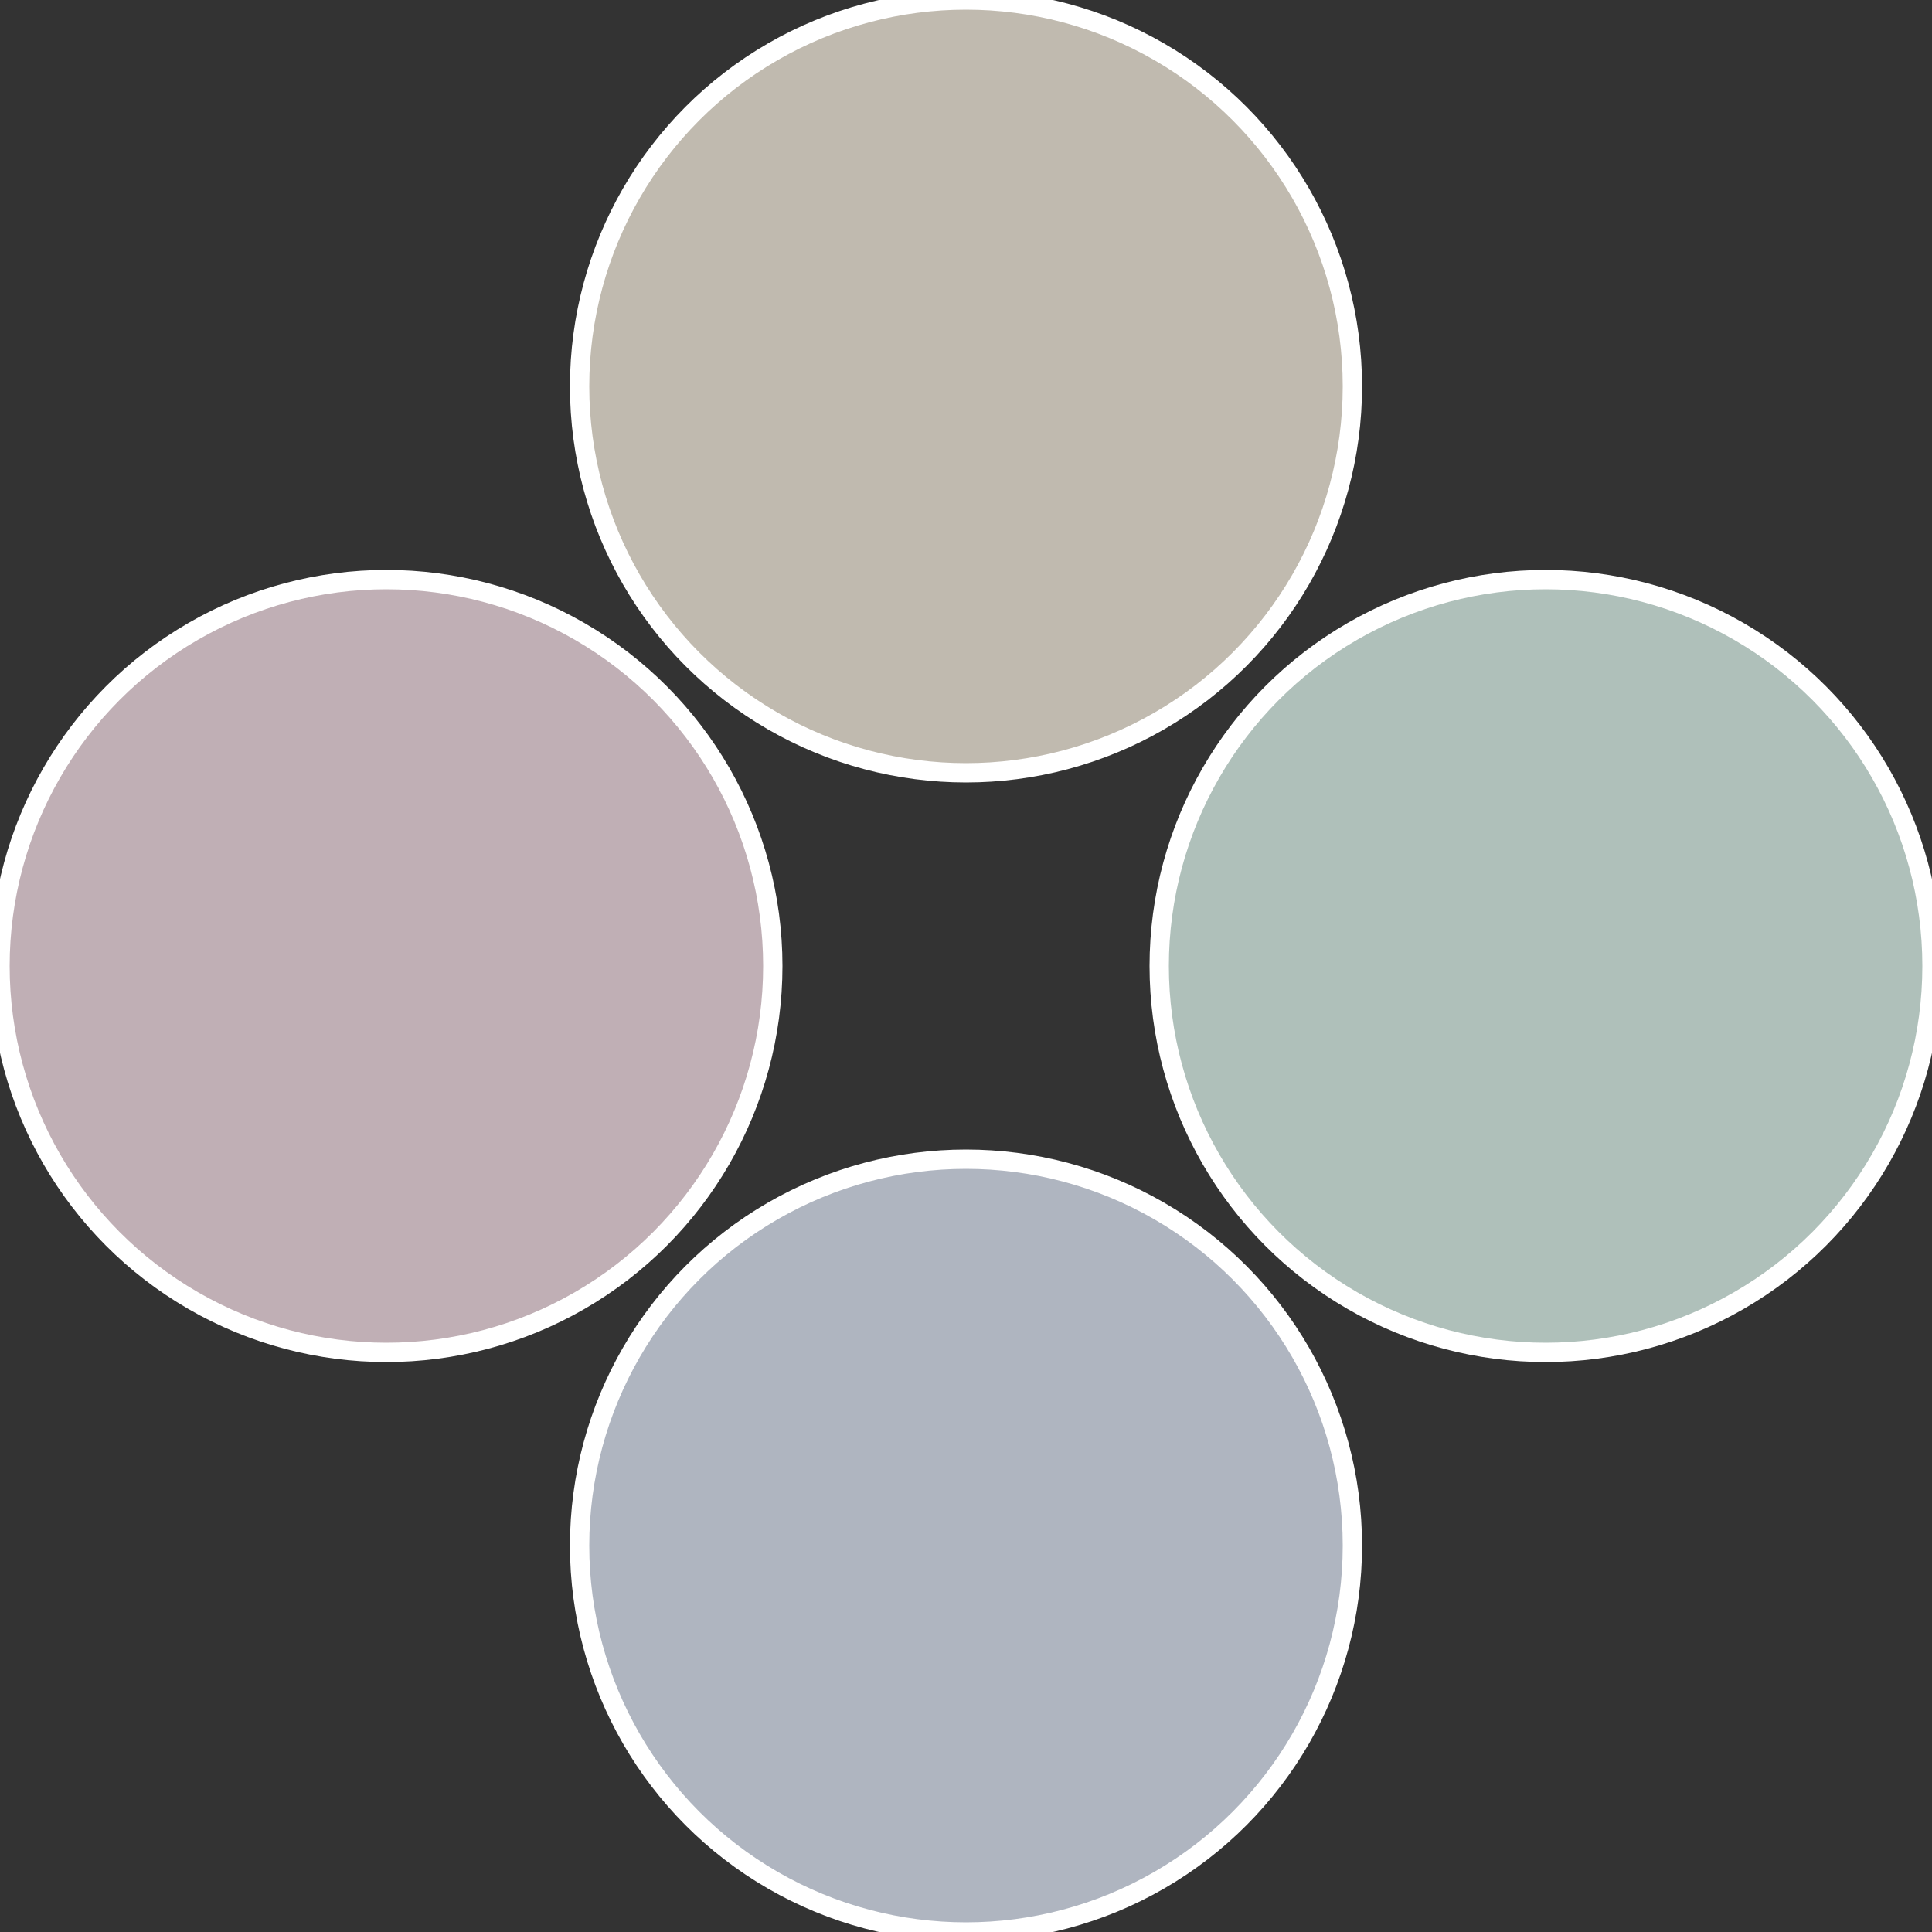 <?xml version="1.0" standalone="no"?>
<svg width="500" height="500" viewBox="-1 -1 2 2" xmlns="http://www.w3.org/2000/svg">
 
                <rect x="-1" y="-1" width="2" height="2" fill="#333333" stroke="none"/>
 
                <circle cx="0.6" cy="0" r="0.4" fill="#afc0ba" stroke="#fff" stroke-width="1%" />
             
                <circle cx="3.6739403974421E-17" cy="0.6" r="0.4" fill="#afb5c0" stroke="#fff" stroke-width="1%" />
             
                <circle cx="-0.6" cy="7.3478807948841E-17" r="0.4" fill="#c0afb5" stroke="#fff" stroke-width="1%" />
             
                <circle cx="-1.1021821192326E-16" cy="-0.6" r="0.4" fill="#c0baaf" stroke="#fff" stroke-width="1%" />
            </svg>
